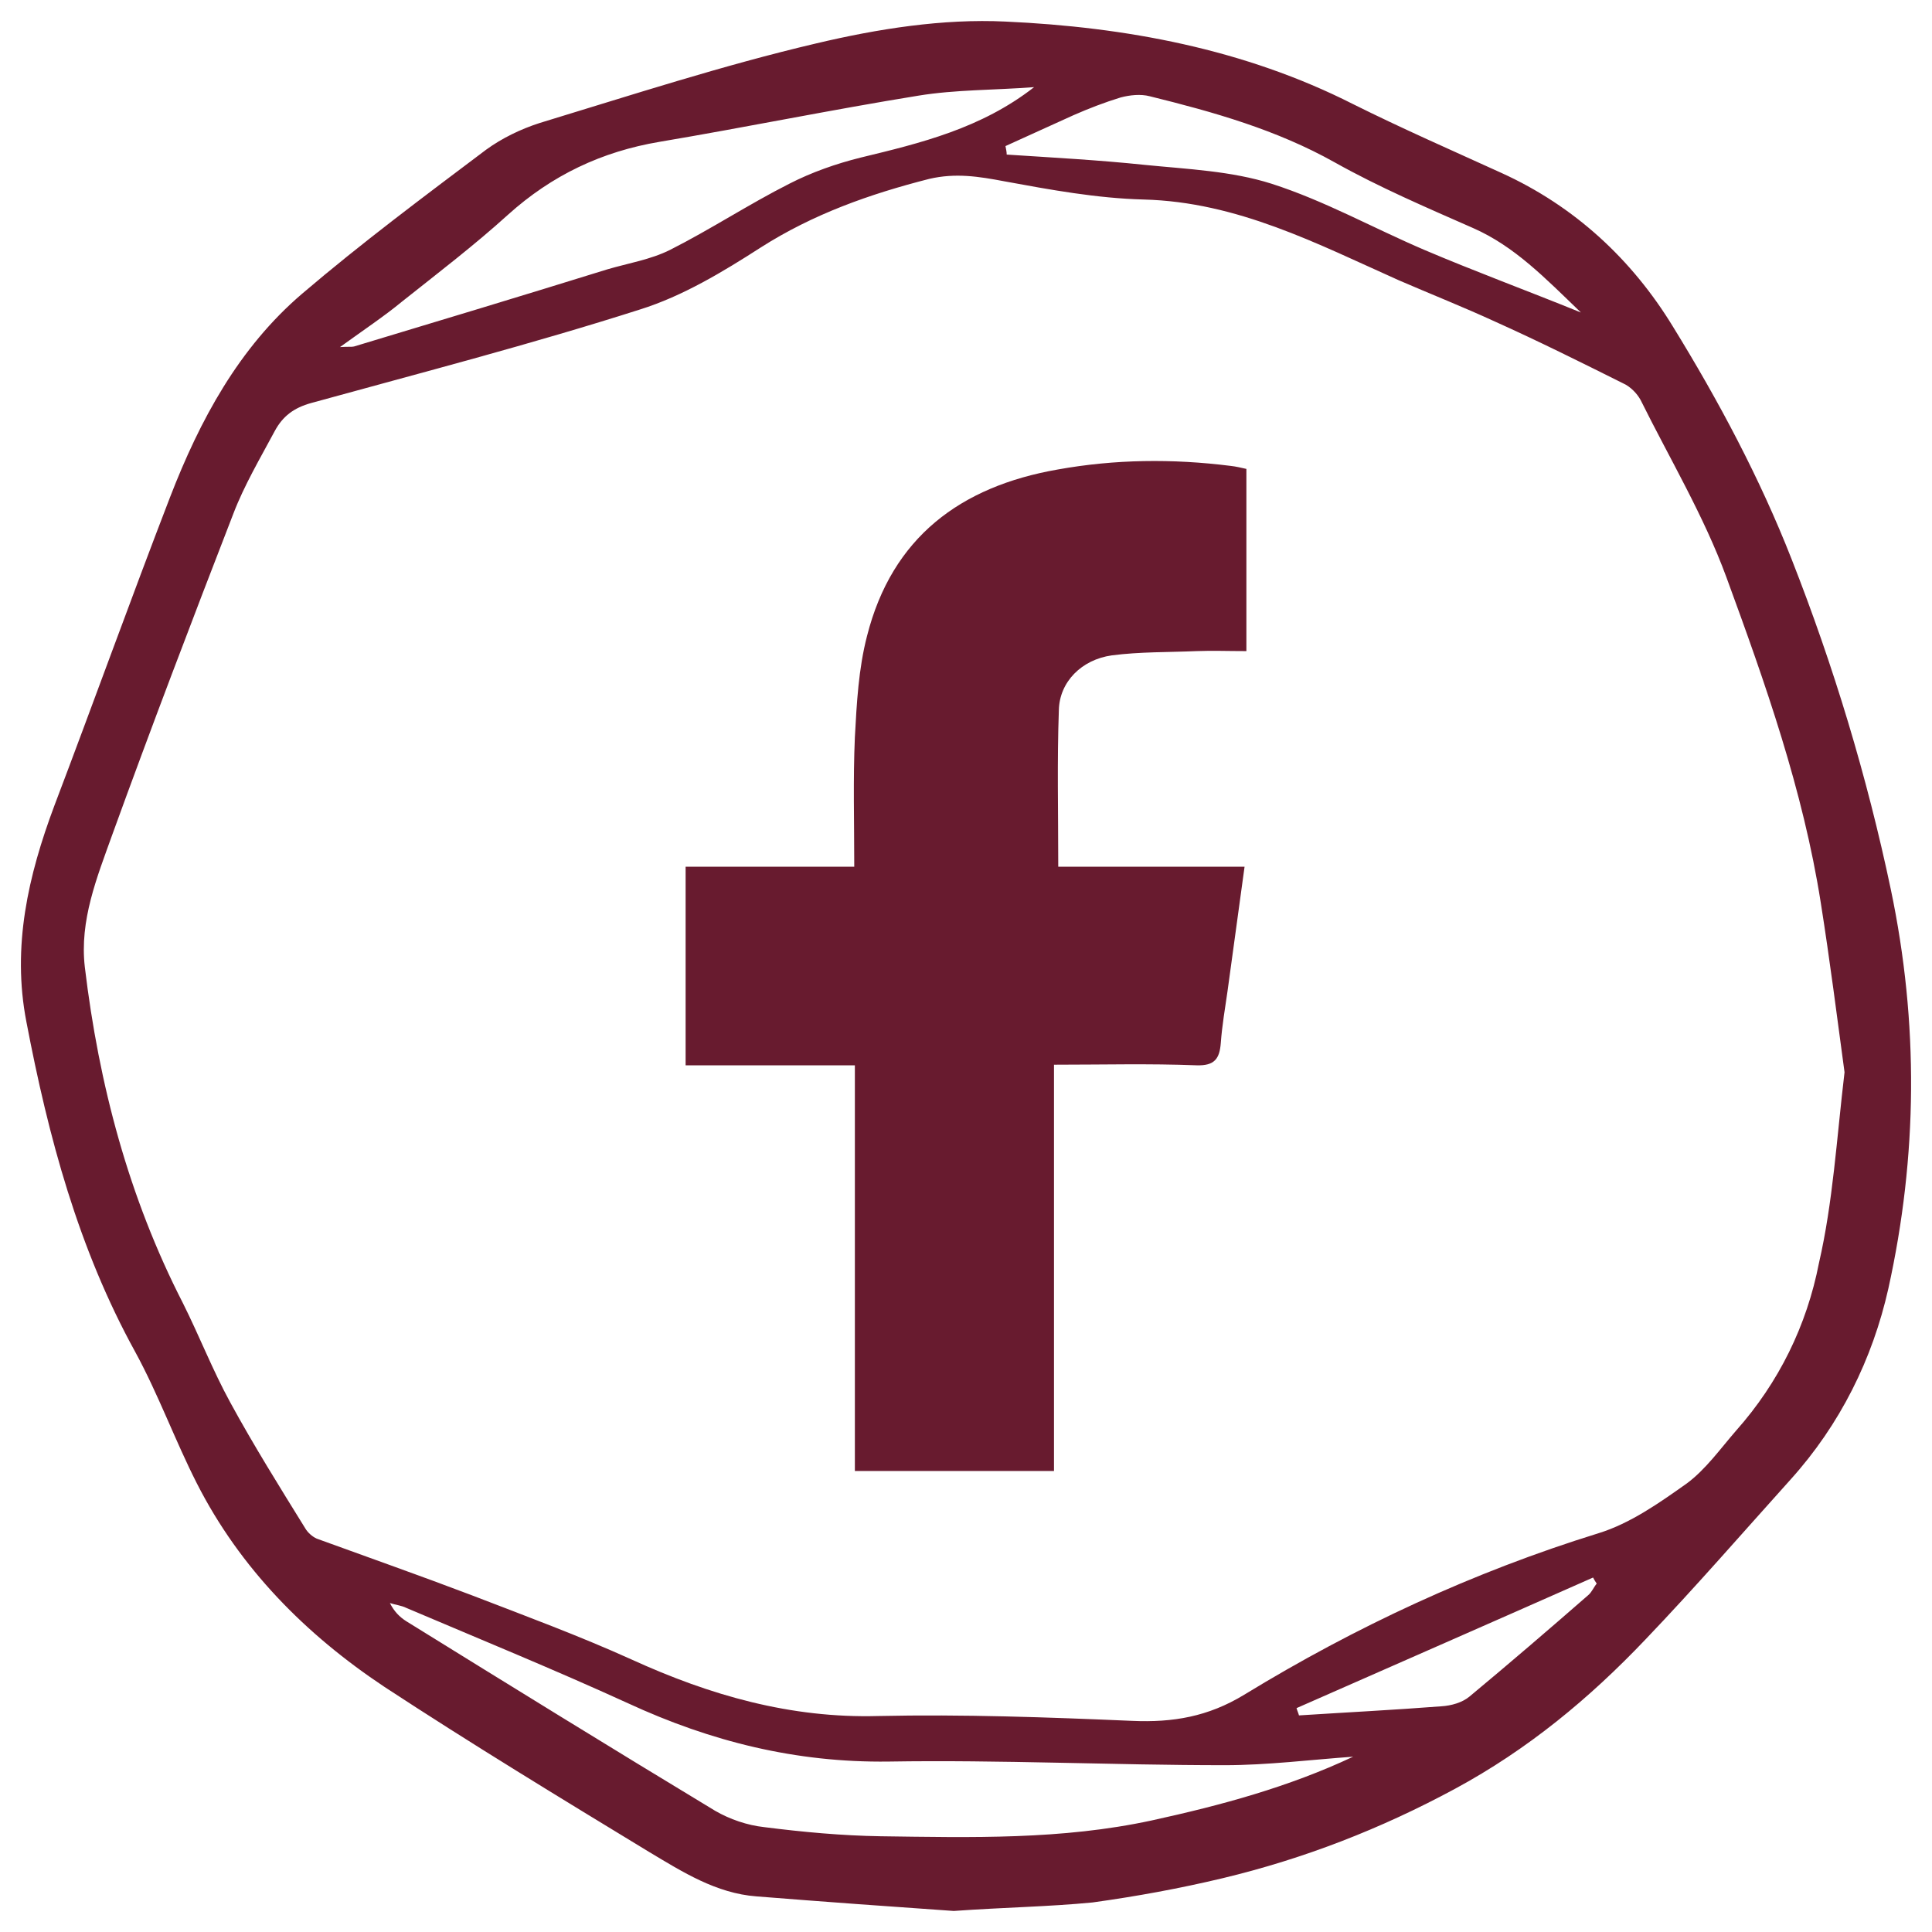 <svg width="92" height="92" viewBox="0 0 92 92" fill="none" xmlns="http://www.w3.org/2000/svg">
<path d="M45.416 90.998C42.516 90.796 39.269 90.564 36.022 90.304C34.108 90.159 32.513 89.147 30.918 88.193C26.685 85.619 22.452 83.045 18.306 80.327C14.565 77.839 11.434 74.687 9.375 70.638C8.331 68.585 7.549 66.416 6.447 64.391C3.721 59.446 2.301 54.125 1.257 48.659C0.561 45.073 1.344 41.689 2.59 38.363C4.446 33.476 6.215 28.559 8.099 23.672C9.52 19.999 11.376 16.557 14.391 13.983C17.204 11.583 20.19 9.356 23.148 7.129C23.902 6.58 24.8 6.146 25.699 5.857C30.078 4.526 34.427 3.109 38.863 2.068C41.791 1.374 44.894 0.882 47.88 1.027C53.592 1.287 59.246 2.329 64.436 4.96C66.756 6.117 69.134 7.158 71.482 8.228C74.991 9.819 77.716 12.364 79.659 15.545C81.833 19.073 83.805 22.775 85.313 26.622C87.313 31.712 88.908 36.975 90.039 42.354C91.373 48.717 91.315 55.05 89.923 61.355C89.169 64.71 87.632 67.833 85.255 70.465C82.964 73.01 80.732 75.584 78.354 78.071C75.686 80.876 72.758 83.305 69.279 85.185C65.741 87.094 62.088 88.511 58.232 89.436C56.173 89.928 54.114 90.304 52.027 90.593C49.939 90.796 47.851 90.825 45.416 90.998ZM87.835 51.059C87.487 48.485 87.139 45.738 86.704 42.99C85.864 37.64 84.066 32.55 82.21 27.489C81.138 24.568 79.514 21.85 78.122 19.044C77.948 18.726 77.629 18.408 77.31 18.264C75.281 17.251 73.251 16.239 71.192 15.314C69.684 14.62 68.148 14.012 66.611 13.347C62.726 11.612 58.927 9.616 54.462 9.501C52.23 9.443 50.026 9.038 47.822 8.633C46.605 8.402 45.503 8.228 44.256 8.517C41.415 9.24 38.718 10.195 36.224 11.786C34.427 12.942 32.513 14.099 30.483 14.735C25.322 16.384 20.074 17.743 14.826 19.189C13.985 19.42 13.463 19.825 13.087 20.519C12.391 21.821 11.637 23.093 11.115 24.453C9.143 29.543 7.201 34.633 5.345 39.751C4.62 41.776 3.779 43.829 4.04 46.056C4.707 51.638 6.128 57.017 8.708 62.049C9.491 63.611 10.129 65.259 10.97 66.792C12.072 68.816 13.319 70.812 14.536 72.778C14.652 72.981 14.884 73.183 15.087 73.27C17.552 74.167 20.016 75.034 22.452 75.96C25.003 76.943 27.584 77.897 30.078 79.025C33.818 80.731 37.645 81.83 41.821 81.715C45.851 81.628 49.881 81.773 53.911 81.946C55.854 82.033 57.536 81.744 59.246 80.703C64.552 77.463 70.148 74.861 76.121 73.01C77.629 72.547 79.021 71.564 80.326 70.638C81.225 69.973 81.92 68.99 82.674 68.122C84.704 65.838 86.038 63.119 86.618 60.14C87.284 57.248 87.458 54.24 87.835 51.059ZM64.436 83.652C62.407 83.797 60.348 84.057 58.319 84.057C52.983 84.057 47.648 83.797 42.313 83.884C37.906 83.942 33.847 82.929 29.904 81.107C26.424 79.517 22.887 78.071 19.349 76.567C19.117 76.451 18.828 76.422 18.567 76.336C18.77 76.74 19.03 77.001 19.349 77.203C24.25 80.24 29.121 83.248 34.05 86.226C34.746 86.631 35.587 86.92 36.398 87.007C38.225 87.239 40.081 87.412 41.937 87.441C46.257 87.499 50.548 87.615 54.839 86.689C58.145 85.966 61.363 85.098 64.436 83.652ZM16.189 16.528C16.595 16.5 16.74 16.528 16.856 16.5C20.886 15.285 24.916 14.07 28.918 12.827C29.904 12.537 30.976 12.364 31.904 11.901C33.847 10.918 35.645 9.732 37.587 8.749C38.66 8.199 39.82 7.794 40.98 7.505C43.85 6.811 46.721 6.117 49.243 4.15C47.33 4.295 45.503 4.266 43.734 4.555C39.617 5.221 35.529 6.059 31.411 6.753C28.657 7.216 26.279 8.344 24.192 10.224C22.597 11.67 20.857 13 19.146 14.359C18.306 15.053 17.349 15.69 16.189 16.528ZM47.88 6.956C47.909 7.1 47.938 7.245 47.938 7.361C50.142 7.505 52.317 7.621 54.52 7.852C56.55 8.055 58.638 8.141 60.551 8.749C63.074 9.559 65.393 10.86 67.829 11.901C70.206 12.913 72.642 13.81 75.281 14.88C73.57 13.232 72.12 11.728 70.148 10.86C67.916 9.877 65.683 8.922 63.567 7.737C60.783 6.175 57.797 5.336 54.752 4.584C54.317 4.469 53.795 4.526 53.36 4.642C52.607 4.873 51.853 5.163 51.128 5.481C50.055 5.972 48.953 6.464 47.88 6.956ZM61.74 81.339C61.769 81.454 61.827 81.57 61.856 81.686C64.118 81.541 66.379 81.426 68.641 81.252C69.105 81.223 69.626 81.079 69.975 80.789C71.888 79.199 73.773 77.579 75.629 75.96C75.802 75.815 75.889 75.584 76.034 75.41C75.976 75.323 75.918 75.237 75.86 75.121C71.163 77.203 66.466 79.257 61.74 81.339Z" fill="#681B2F"/>
<path d="M50.19 50.7C50.19 57.178 50.19 63.599 50.19 70.048C46.971 70.048 43.956 70.048 40.708 70.048C40.708 63.627 40.708 57.236 40.708 50.729C37.867 50.729 35.257 50.729 32.648 50.729C32.648 47.548 32.648 44.482 32.648 41.272C35.373 41.272 37.983 41.272 40.679 41.272C40.679 39.132 40.621 37.108 40.708 35.112C40.795 33.492 40.882 31.844 41.288 30.282C42.477 25.597 45.724 23.168 50.364 22.358C53.089 21.866 55.844 21.838 58.598 22.185C58.859 22.213 59.091 22.271 59.352 22.329C59.352 25.192 59.352 28.026 59.352 31.005C58.482 31.005 57.728 30.976 56.975 31.005C55.641 31.063 54.278 31.034 52.944 31.208C51.495 31.41 50.451 32.48 50.422 33.811C50.335 36.24 50.393 38.669 50.393 41.272C53.292 41.272 56.221 41.272 59.265 41.272C58.975 43.383 58.714 45.292 58.453 47.201C58.337 48.011 58.192 48.849 58.134 49.659C58.076 50.411 57.844 50.758 56.975 50.729C54.713 50.642 52.538 50.7 50.19 50.7Z" fill="#681B2F"/>
</svg>
